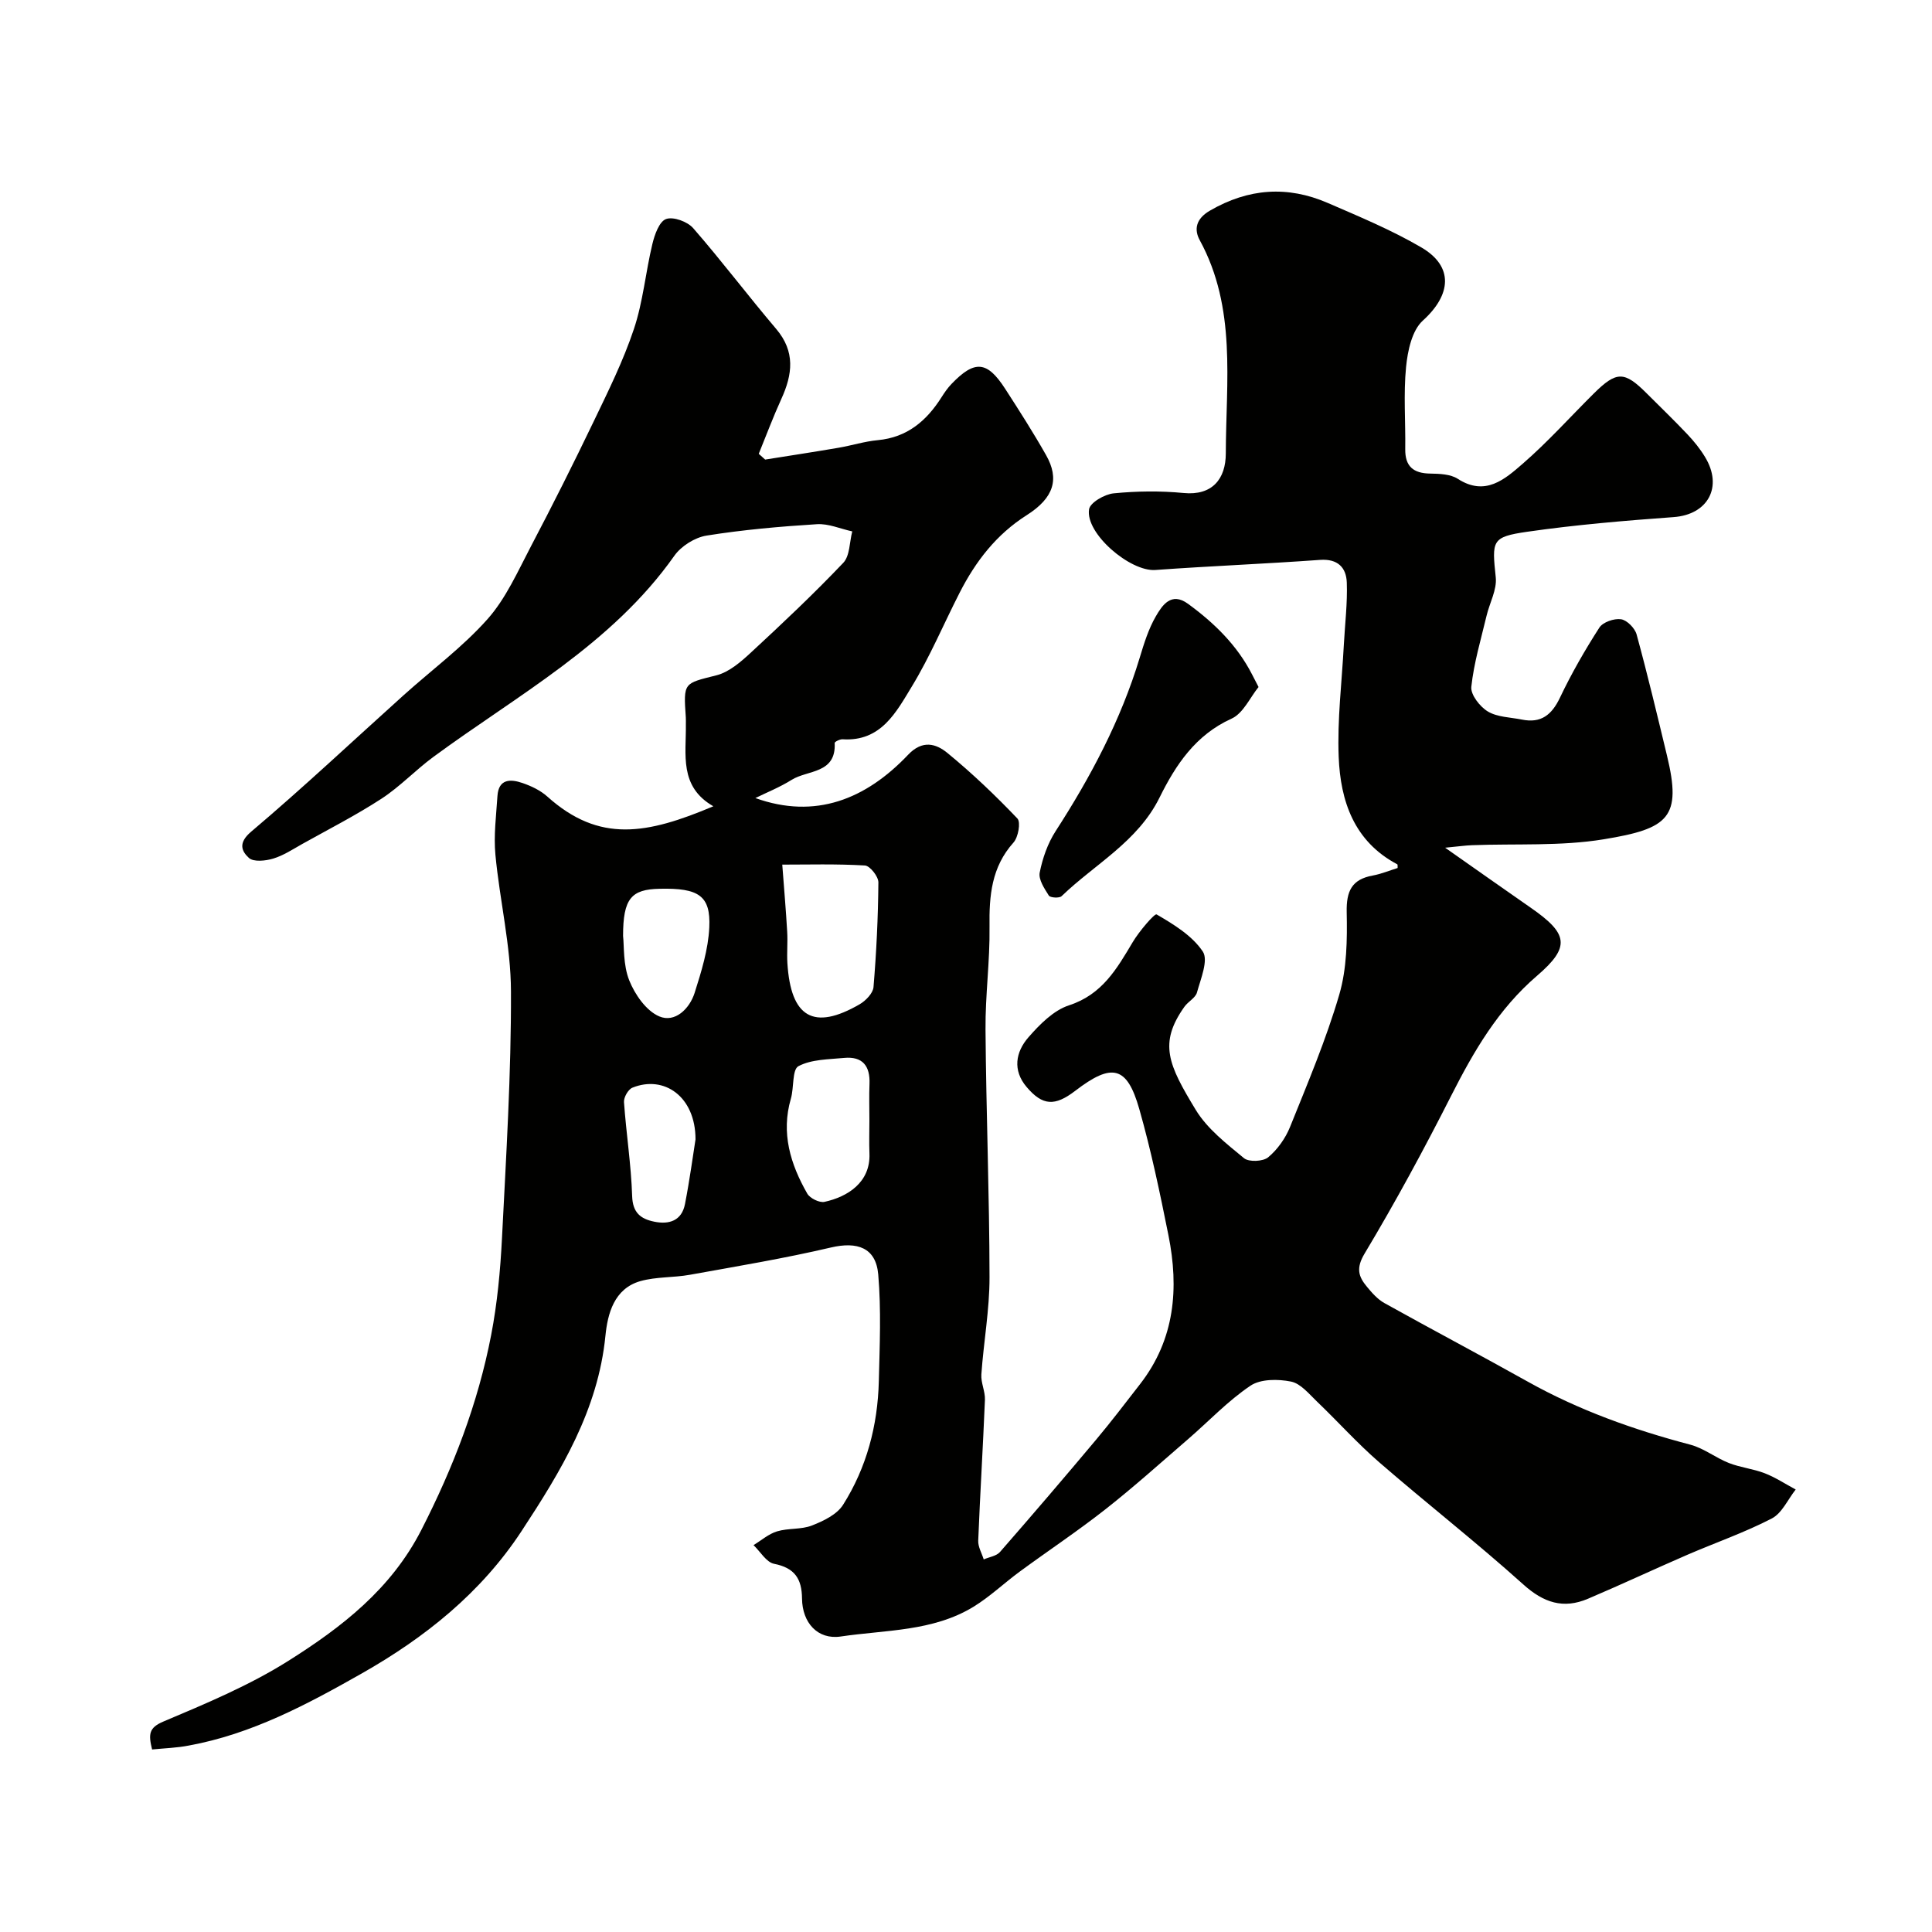 <svg enable-background="new 0 0 400 400" viewBox="0 0 400 400" xmlns="http://www.w3.org/2000/svg"><g fill="#010100"><path d="m31.49 362.21c-.76-3.11-.72-4.49 2.33-5.78 8.84-3.73 17.83-7.49 25.9-12.58 11-6.94 21.23-14.8 27.52-27.1 6.6-12.91 11.72-26.19 14.45-40.35 1.27-6.58 1.9-13.34 2.24-20.05.86-17.03 1.92-34.07 1.86-51.1-.03-9.43-2.33-18.83-3.22-28.28-.38-4 .16-8.1.42-12.15.23-3.62 2.74-3.55 5.2-2.7 1.83.63 3.72 1.53 5.14 2.81 10.77 9.66 20.64 7.8 34.36 2-7.13-4.09-5.61-10.72-5.69-16.9-.01-.5.03-1-.01-1.5-.51-7.31-.43-7 6.33-8.71 2.66-.67 5.12-2.83 7.23-4.79 6.5-6.01 12.94-12.09 19.04-18.5 1.38-1.45 1.28-4.31 1.86-6.51-2.45-.53-4.93-1.65-7.33-1.49-7.64.48-15.3 1.15-22.85 2.36-2.41.39-5.24 2.17-6.65 4.17-12.95 18.36-32.43 28.8-49.91 41.66-3.69 2.72-6.89 6.14-10.71 8.63-5.27 3.43-10.91 6.31-16.41 9.38-1.96 1.1-3.9 2.39-6.02 3.03-1.58.48-4.07.74-5.03-.13-1.52-1.39-2.3-3.11.46-5.44 10.77-9.11 21.06-18.8 31.55-28.24 5.81-5.23 12.2-9.94 17.36-15.74 3.83-4.3 6.28-9.89 9.01-15.09 4.48-8.52 8.8-17.13 12.97-25.81 3.02-6.29 6.15-12.59 8.35-19.18 1.9-5.66 2.42-11.77 3.83-17.62.46-1.92 1.42-4.65 2.83-5.16 1.49-.55 4.44.53 5.62 1.89 5.92 6.79 11.35 14 17.18 20.86 3.99 4.7 3.39 9.41 1.07 14.49-1.7 3.73-3.13 7.57-4.68 11.37.44.4.89.79 1.33 1.19 5.07-.81 10.15-1.58 15.21-2.45 2.71-.46 5.38-1.32 8.11-1.57 6.09-.57 10.1-4 13.2-8.9.61-.96 1.27-1.92 2.05-2.73 4.8-5 7.37-4.8 11.11.98 2.92 4.52 5.83 9.07 8.48 13.75 2.79 4.92 1.66 8.83-4.01 12.43-6.3 4-10.56 9.55-13.87 16.02s-6.13 13.22-9.89 19.41c-3.24 5.32-6.39 11.49-14.36 10.97-.55-.04-1.65.52-1.64.76.34 6.42-5.6 5.56-8.91 7.64-2.46 1.54-5.2 2.63-7.51 3.77 12.4 4.45 22.86.27 31.63-8.97 2.99-3.15 5.8-2.28 8.14-.36 5.11 4.19 9.92 8.78 14.48 13.56.73.77.18 3.87-.8 4.97-4.57 5.09-5.06 11.02-4.97 17.44.1 7.09-.89 14.2-.83 21.29.13 17.1.81 34.19.83 51.29.01 6.7-1.22 13.39-1.69 20.1-.12 1.73.81 3.52.74 5.26-.4 9.73-1 19.45-1.39 29.18-.05 1.27.74 2.58 1.14 3.87 1.14-.5 2.63-.69 3.37-1.54 6.71-7.68 13.34-15.43 19.89-23.24 3.15-3.76 6.12-7.66 9.13-11.54 7.19-9.27 8.06-19.81 5.85-30.81-1.76-8.77-3.59-17.55-6.04-26.14-2.54-8.91-5.65-9.58-13.25-3.75-4.23 3.24-6.76 3.11-10.07-.79-2.95-3.47-2.27-7.26.38-10.29 2.33-2.67 5.2-5.58 8.4-6.62 6.86-2.23 9.89-7.54 13.18-13.07 1.33-2.24 4.53-5.99 4.95-5.75 3.54 2.06 7.38 4.4 9.57 7.69 1.19 1.79-.44 5.66-1.21 8.47-.31 1.13-1.84 1.88-2.6 2.96-5.39 7.59-3.32 12.01 2.35 21.35 2.39 3.93 6.36 7 9.99 10 1.01.83 3.95.7 5.01-.19 1.93-1.61 3.57-3.93 4.52-6.28 3.64-9.04 7.46-18.06 10.19-27.39 1.58-5.4 1.66-11.38 1.54-17.09-.09-4.33 1.04-6.78 5.39-7.57 1.74-.32 3.42-1.02 5.15-1.56-.02-.24.05-.7-.08-.77-8.95-4.74-11.76-13.1-12.12-22.24-.31-7.72.66-15.49 1.07-23.24.23-4.28.76-8.57.61-12.84-.11-3.12-1.87-4.97-5.56-4.7-11.35.82-22.73 1.27-34.09 2.09-5.19.37-14.52-7.55-13.71-12.57.22-1.39 3.23-3.12 5.1-3.3 4.79-.47 9.69-.53 14.47-.07 5.95.58 8.73-2.92 8.74-8.19.03-14.88 2.26-30.11-5.39-44.14-1.2-2.19-.85-4.42 2.1-6.13 7.98-4.63 16.07-5.2 24.4-1.59 6.56 2.84 13.23 5.61 19.38 9.21 6.75 3.95 6.19 9.82.31 15.14-2.26 2.04-3.15 6.27-3.48 9.62-.55 5.61-.09 11.32-.17 16.98-.05 3.6 1.68 5.03 5.18 5.08 1.92.03 4.18.11 5.69 1.08 5.71 3.7 9.76.08 13.45-3.12 5.2-4.51 9.82-9.68 14.72-14.54 4.71-4.67 6.32-4.66 10.95-.03 2.83 2.83 5.71 5.6 8.46 8.51 1.34 1.42 2.6 2.98 3.61 4.65 3.79 6.22.59 11.95-6.49 12.46-10.14.74-20.3 1.59-30.35 3.04-7.39 1.07-7.27 1.85-6.48 9.44.27 2.56-1.28 5.29-1.91 7.97-1.16 4.88-2.62 9.74-3.15 14.69-.17 1.62 1.78 4.13 3.43 5.11 1.97 1.18 4.66 1.19 7.04 1.67 3.97.81 6.19-.97 7.89-4.55 2.38-5 5.16-9.84 8.15-14.49.73-1.14 3.06-1.94 4.49-1.73 1.23.18 2.86 1.84 3.22 3.14 2.27 8.31 4.27 16.7 6.29 25.08 3.1 12.83.4 15.13-13.12 17.34-8.91 1.46-18.16.87-27.26 1.22-1.4.05-2.79.26-5.55.52 6.7 4.7 12.21 8.6 17.76 12.45 7.67 5.33 8.27 8.05 1.28 14.05-8.06 6.92-13.11 15.63-17.8 24.87-5.61 11.06-11.53 22-17.9 32.63-1.83 3.05-1.3 4.77.46 6.89 1.05 1.27 2.22 2.61 3.63 3.39 9.86 5.49 19.84 10.76 29.69 16.27 10.62 5.94 21.93 9.96 33.66 13.05 2.79.74 5.24 2.72 7.97 3.79 2.39.94 5.05 1.2 7.44 2.13 2.23.87 4.27 2.22 6.39 3.36-1.63 2.05-2.84 4.91-4.96 6-5.62 2.91-11.66 5-17.49 7.52-6.88 2.98-13.67 6.17-20.57 9.1-5.09 2.16-9.18.82-13.39-2.98-9.69-8.71-19.98-16.75-29.83-25.29-4.52-3.92-8.54-8.42-12.87-12.56-1.65-1.58-3.38-3.74-5.38-4.14-2.69-.54-6.3-.56-8.4.86-4.67 3.14-8.61 7.34-12.9 11.05-5.65 4.88-11.22 9.89-17.08 14.5-5.77 4.54-11.9 8.61-17.82 12.96-3.22 2.37-6.15 5.18-9.55 7.26-8.4 5.13-18.19 4.77-27.47 6.15-4.78.71-7.97-2.85-8.02-7.86-.04-4.1-1.52-6.35-5.78-7.19-1.61-.32-2.85-2.52-4.26-3.87 1.62-.98 3.12-2.32 4.88-2.85 2.32-.7 4.99-.34 7.21-1.21 2.38-.93 5.18-2.27 6.45-4.29 4.89-7.73 7.17-16.43 7.4-25.56.18-7.37.51-14.8-.12-22.12-.48-5.58-4.35-6.86-9.79-5.59-9.65 2.26-19.45 3.89-29.21 5.65-3.38.61-6.96.39-10.24 1.31-5.47 1.55-6.79 6.8-7.24 11.3-1.53 15.43-9.21 28.03-17.39 40.49-8.38 12.76-19.97 22.01-33.06 29.44-11.32 6.42-22.81 12.56-35.83 14.93-2.39.47-4.86.54-7.58.81zm130.47-183.2c.37 4.92.76 9.41 1.02 13.91.13 2.15-.09 4.32.04 6.47.7 11.29 5.45 14.04 14.95 8.54 1.26-.73 2.77-2.28 2.88-3.56.6-7.21.95-14.45 1.01-21.68.01-1.22-1.75-3.44-2.79-3.5-5.91-.35-11.84-.18-17.11-.18zm18.04 52.87c0-2.49-.08-4.98.02-7.47.15-3.72-1.44-5.74-5.25-5.38-3.22.31-6.76.28-9.46 1.71-1.33.71-.9 4.45-1.57 6.73-2.07 7.13-.09 13.56 3.4 19.66.56.97 2.52 1.93 3.57 1.7 4.73-1.03 9.53-4 9.3-9.98-.09-2.31-.01-4.64-.01-6.97zm-51-38.1c.24 2.11-.01 5.95 1.27 9.18 1.17 2.94 3.53 6.34 6.24 7.48 3.22 1.36 6.24-1.55 7.3-4.86 1.4-4.41 2.82-8.99 3.04-13.55.32-6.6-2.19-8.21-10.29-8.02-5.85.12-7.56 2-7.56 9.77zm15 42.11c-.01-8.91-6.54-13.34-13.06-10.7-.88.35-1.82 2.01-1.75 2.99.46 6.5 1.48 12.97 1.69 19.47.11 3.45 1.78 4.71 4.55 5.28 3.11.65 5.72-.19 6.39-3.65.99-5.09 1.68-10.25 2.18-13.39z"/><path d="m260.57 142.24c-1.75 2.14-3.17 5.46-5.6 6.55-7.46 3.38-11.56 9.59-14.89 16.32-4.54 9.18-13.4 13.78-20.3 20.44-.46.44-2.35.32-2.63-.13-.92-1.45-2.17-3.33-1.89-4.76.59-2.97 1.65-6.03 3.29-8.57 7.28-11.27 13.51-23 17.41-35.9.89-2.94 1.82-5.97 3.35-8.6 1.33-2.29 3.19-5.1 6.64-2.59 5.44 3.97 10.19 8.59 13.3 14.68.29.58.59 1.15 1.32 2.56z"/></g></svg>